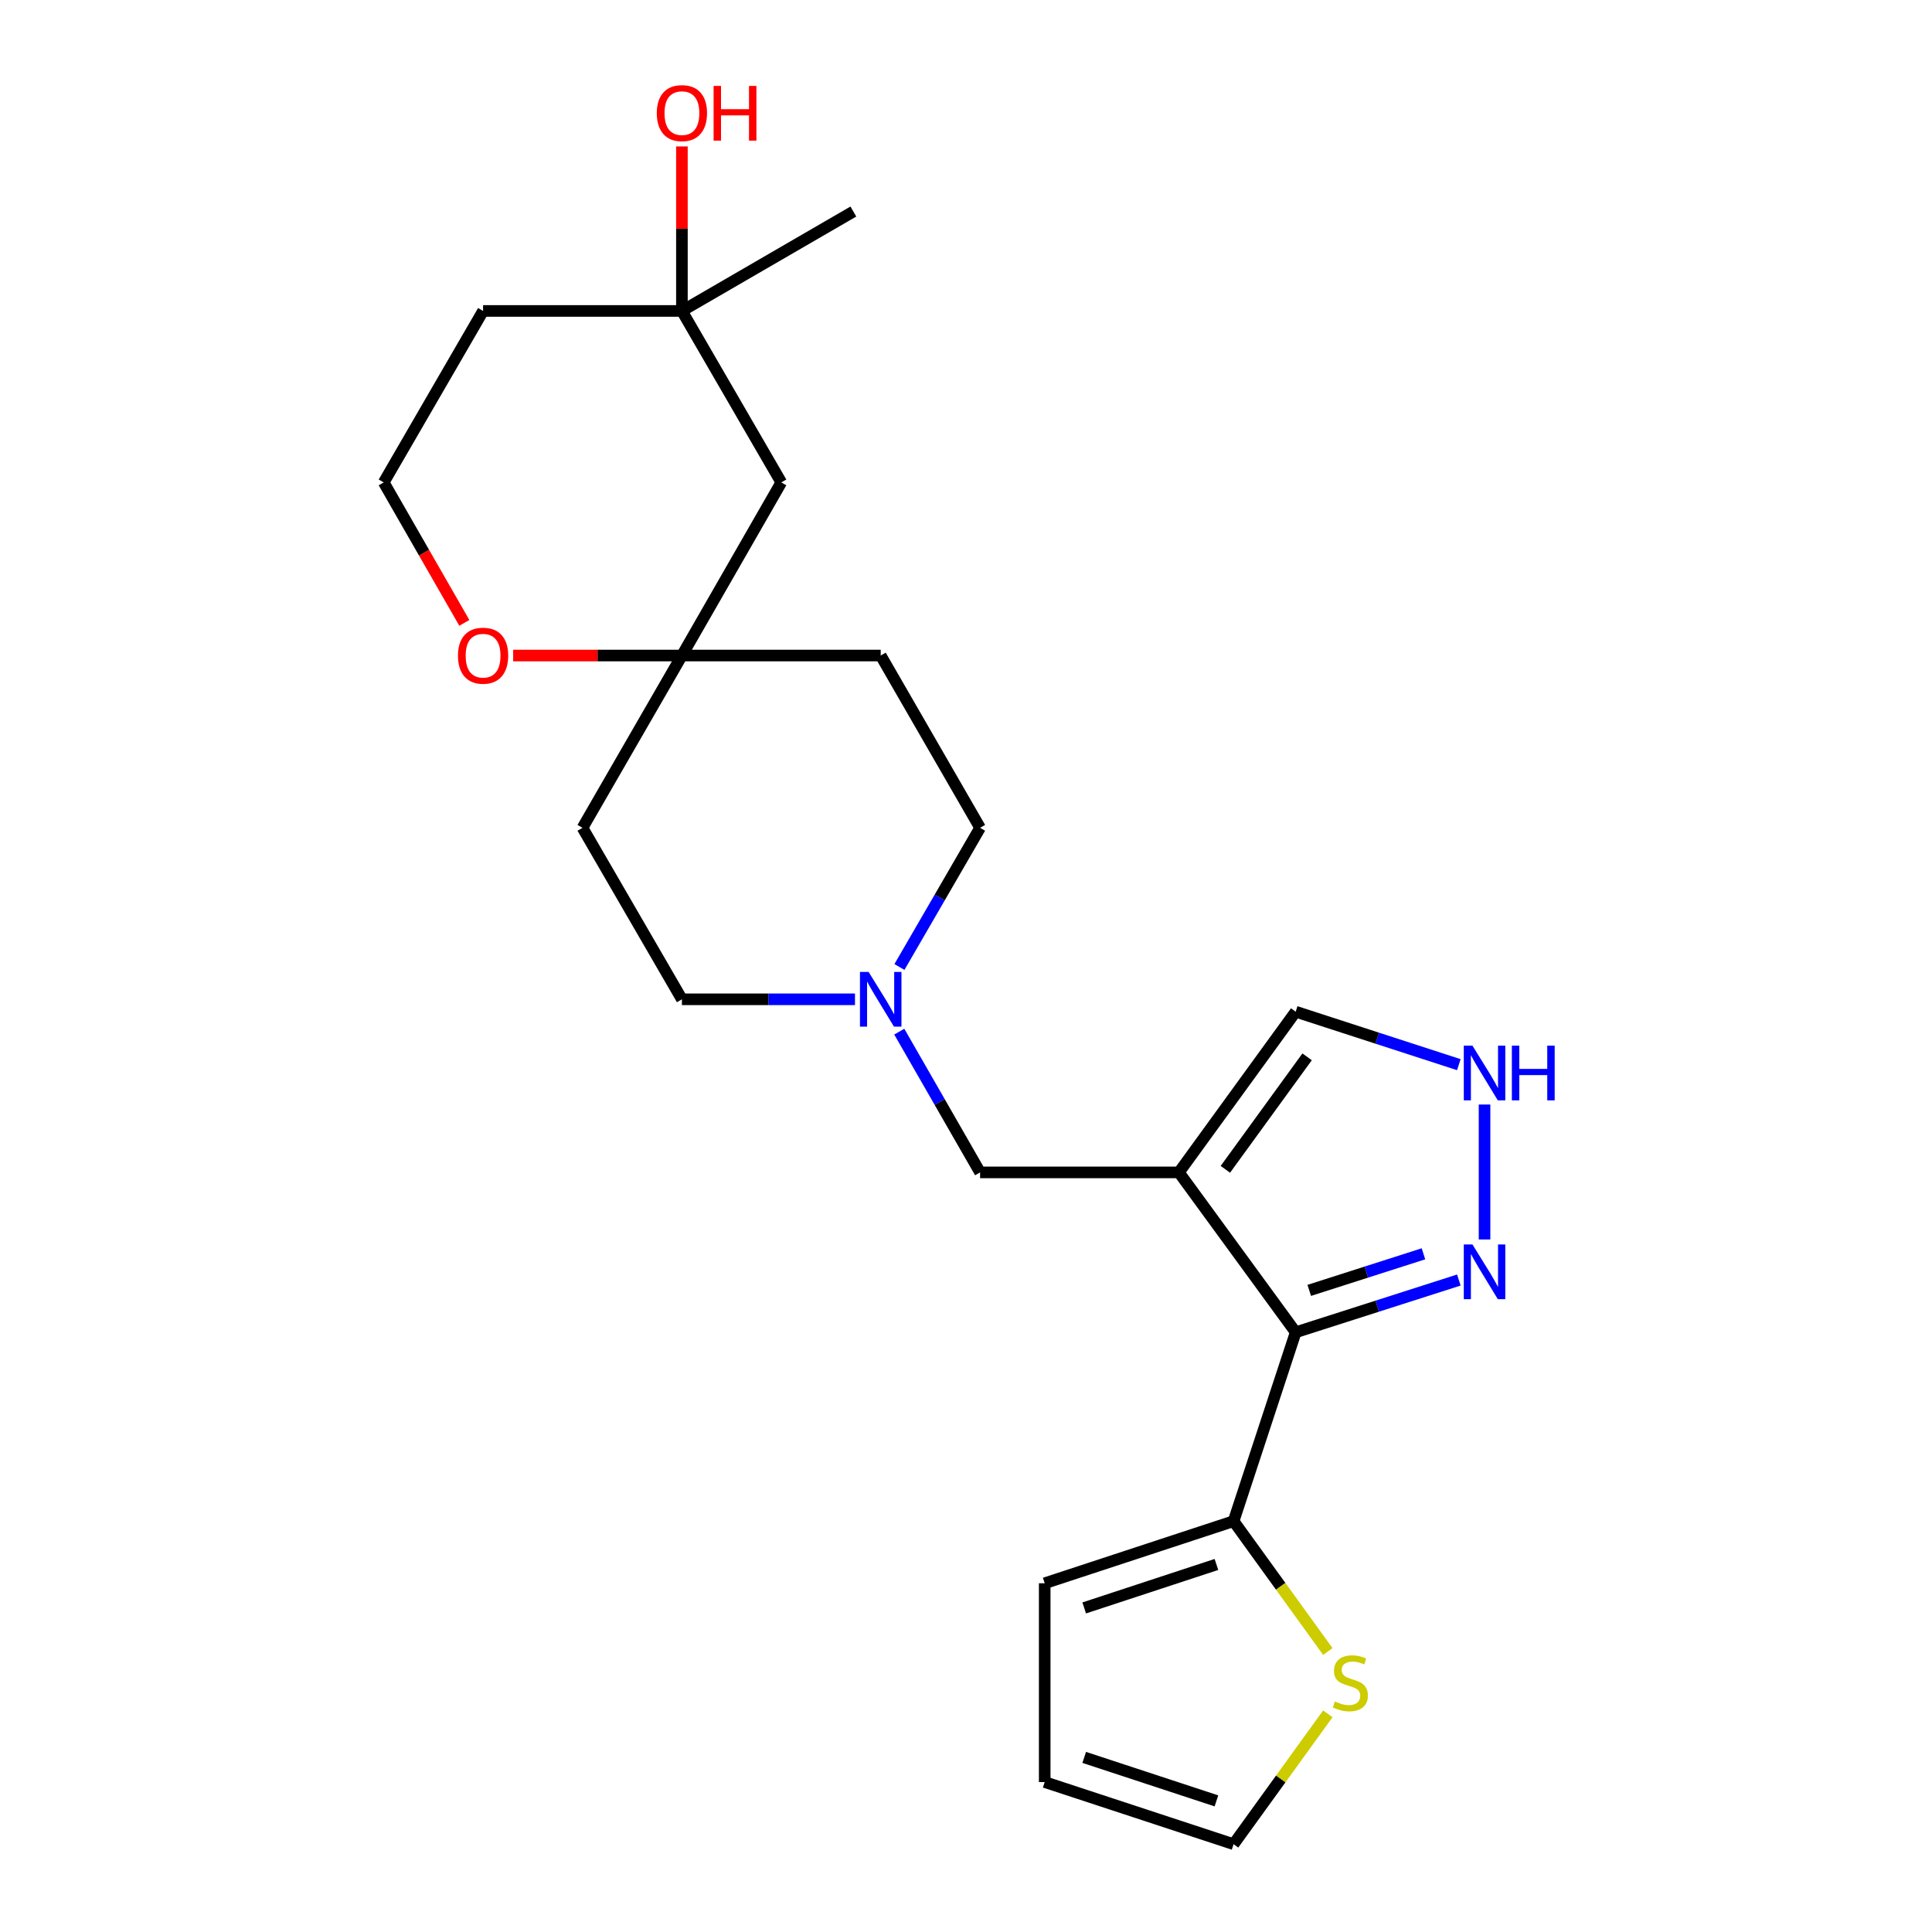 <?xml version='1.0' encoding='iso-8859-1'?>
<svg version='1.1' baseProfile='full'
              xmlns='http://www.w3.org/2000/svg'
                      xmlns:rdkit='http://www.rdkit.org/xml'
                      xmlns:xlink='http://www.w3.org/1999/xlink'
                  xml:space='preserve'
width='1000px' height='1000px' viewBox='0 0 1000 1000'>
<!-- END OF HEADER -->
<rect style='opacity:1.0;fill:#FFFFFF;stroke:none' width='1000' height='1000' x='0' y='0'> </rect>
<path class='bond-0' d='M 610.202,606.832 L 670.645,689.586' style='fill:none;fill-rule:evenodd;stroke:#000000;stroke-width:6px;stroke-linecap:butt;stroke-linejoin:miter;stroke-opacity:1' />
<path class='bond-5' d='M 610.202,606.832 L 507.296,606.832' style='fill:none;fill-rule:evenodd;stroke:#000000;stroke-width:6px;stroke-linecap:butt;stroke-linejoin:miter;stroke-opacity:1' />
<path class='bond-6' d='M 610.202,606.832 L 670.645,523.655' style='fill:none;fill-rule:evenodd;stroke:#000000;stroke-width:6px;stroke-linecap:butt;stroke-linejoin:miter;stroke-opacity:1' />
<path class='bond-6' d='M 634.247,605.24 L 676.557,547.016' style='fill:none;fill-rule:evenodd;stroke:#000000;stroke-width:6px;stroke-linecap:butt;stroke-linejoin:miter;stroke-opacity:1' />
<path class='bond-1' d='M 670.645,689.586 L 712.868,676.066' style='fill:none;fill-rule:evenodd;stroke:#000000;stroke-width:6px;stroke-linecap:butt;stroke-linejoin:miter;stroke-opacity:1' />
<path class='bond-1' d='M 712.868,676.066 L 755.091,662.545' style='fill:none;fill-rule:evenodd;stroke:#0000FF;stroke-width:6px;stroke-linecap:butt;stroke-linejoin:miter;stroke-opacity:1' />
<path class='bond-1' d='M 677.666,667.897 L 707.222,658.432' style='fill:none;fill-rule:evenodd;stroke:#000000;stroke-width:6px;stroke-linecap:butt;stroke-linejoin:miter;stroke-opacity:1' />
<path class='bond-1' d='M 707.222,658.432 L 736.778,648.968' style='fill:none;fill-rule:evenodd;stroke:#0000FF;stroke-width:6px;stroke-linecap:butt;stroke-linejoin:miter;stroke-opacity:1' />
<path class='bond-2' d='M 670.645,689.586 L 638.5,787.349' style='fill:none;fill-rule:evenodd;stroke:#000000;stroke-width:6px;stroke-linecap:butt;stroke-linejoin:miter;stroke-opacity:1' />
<path class='bond-23' d='M 768.398,641.552 L 768.398,571.703' style='fill:none;fill-rule:evenodd;stroke:#0000FF;stroke-width:6px;stroke-linecap:butt;stroke-linejoin:miter;stroke-opacity:1' />
<path class='bond-8' d='M 638.5,787.349 L 662.892,821.085' style='fill:none;fill-rule:evenodd;stroke:#000000;stroke-width:6px;stroke-linecap:butt;stroke-linejoin:miter;stroke-opacity:1' />
<path class='bond-8' d='M 662.892,821.085 L 687.284,854.822' style='fill:none;fill-rule:evenodd;stroke:#CCCC00;stroke-width:6px;stroke-linecap:butt;stroke-linejoin:miter;stroke-opacity:1' />
<path class='bond-12' d='M 638.5,787.349 L 540.737,819.494' style='fill:none;fill-rule:evenodd;stroke:#000000;stroke-width:6px;stroke-linecap:butt;stroke-linejoin:miter;stroke-opacity:1' />
<path class='bond-12' d='M 629.619,809.76 L 561.185,832.262' style='fill:none;fill-rule:evenodd;stroke:#000000;stroke-width:6px;stroke-linecap:butt;stroke-linejoin:miter;stroke-opacity:1' />
<path class='bond-3' d='M 755.088,551.068 L 712.867,537.362' style='fill:none;fill-rule:evenodd;stroke:#0000FF;stroke-width:6px;stroke-linecap:butt;stroke-linejoin:miter;stroke-opacity:1' />
<path class='bond-3' d='M 712.867,537.362 L 670.645,523.655' style='fill:none;fill-rule:evenodd;stroke:#000000;stroke-width:6px;stroke-linecap:butt;stroke-linejoin:miter;stroke-opacity:1' />
<path class='bond-4' d='M 465.466,533.979 L 486.381,570.406' style='fill:none;fill-rule:evenodd;stroke:#0000FF;stroke-width:6px;stroke-linecap:butt;stroke-linejoin:miter;stroke-opacity:1' />
<path class='bond-4' d='M 486.381,570.406 L 507.296,606.832' style='fill:none;fill-rule:evenodd;stroke:#000000;stroke-width:6px;stroke-linecap:butt;stroke-linejoin:miter;stroke-opacity:1' />
<path class='bond-17' d='M 465.546,500.512 L 486.421,464.493' style='fill:none;fill-rule:evenodd;stroke:#0000FF;stroke-width:6px;stroke-linecap:butt;stroke-linejoin:miter;stroke-opacity:1' />
<path class='bond-17' d='M 486.421,464.493 L 507.296,428.475' style='fill:none;fill-rule:evenodd;stroke:#000000;stroke-width:6px;stroke-linecap:butt;stroke-linejoin:miter;stroke-opacity:1' />
<path class='bond-18' d='M 442.541,517.237 L 397.749,517.237' style='fill:none;fill-rule:evenodd;stroke:#0000FF;stroke-width:6px;stroke-linecap:butt;stroke-linejoin:miter;stroke-opacity:1' />
<path class='bond-18' d='M 397.749,517.237 L 352.958,517.237' style='fill:none;fill-rule:evenodd;stroke:#000000;stroke-width:6px;stroke-linecap:butt;stroke-linejoin:miter;stroke-opacity:1' />
<path class='bond-7' d='M 352.958,339.301 L 301.505,428.475' style='fill:none;fill-rule:evenodd;stroke:#000000;stroke-width:6px;stroke-linecap:butt;stroke-linejoin:miter;stroke-opacity:1' />
<path class='bond-10' d='M 352.958,339.301 L 404.4,249.696' style='fill:none;fill-rule:evenodd;stroke:#000000;stroke-width:6px;stroke-linecap:butt;stroke-linejoin:miter;stroke-opacity:1' />
<path class='bond-11' d='M 352.958,339.301 L 309.286,339.301' style='fill:none;fill-rule:evenodd;stroke:#000000;stroke-width:6px;stroke-linecap:butt;stroke-linejoin:miter;stroke-opacity:1' />
<path class='bond-11' d='M 309.286,339.301 L 265.614,339.301' style='fill:none;fill-rule:evenodd;stroke:#FF0000;stroke-width:6px;stroke-linecap:butt;stroke-linejoin:miter;stroke-opacity:1' />
<path class='bond-24' d='M 352.958,339.301 L 455.853,339.301' style='fill:none;fill-rule:evenodd;stroke:#000000;stroke-width:6px;stroke-linecap:butt;stroke-linejoin:miter;stroke-opacity:1' />
<path class='bond-13' d='M 687.284,887.073 L 662.892,920.809' style='fill:none;fill-rule:evenodd;stroke:#CCCC00;stroke-width:6px;stroke-linecap:butt;stroke-linejoin:miter;stroke-opacity:1' />
<path class='bond-13' d='M 662.892,920.809 L 638.5,954.545' style='fill:none;fill-rule:evenodd;stroke:#000000;stroke-width:6px;stroke-linecap:butt;stroke-linejoin:miter;stroke-opacity:1' />
<path class='bond-9' d='M 352.958,160.944 L 404.4,249.696' style='fill:none;fill-rule:evenodd;stroke:#000000;stroke-width:6px;stroke-linecap:butt;stroke-linejoin:miter;stroke-opacity:1' />
<path class='bond-21' d='M 352.958,160.944 L 352.958,118.368' style='fill:none;fill-rule:evenodd;stroke:#000000;stroke-width:6px;stroke-linecap:butt;stroke-linejoin:miter;stroke-opacity:1' />
<path class='bond-21' d='M 352.958,118.368 L 352.958,75.792' style='fill:none;fill-rule:evenodd;stroke:#FF0000;stroke-width:6px;stroke-linecap:butt;stroke-linejoin:miter;stroke-opacity:1' />
<path class='bond-22' d='M 352.958,160.944 L 441.699,109.491' style='fill:none;fill-rule:evenodd;stroke:#000000;stroke-width:6px;stroke-linecap:butt;stroke-linejoin:miter;stroke-opacity:1' />
<path class='bond-26' d='M 352.958,160.944 L 250.042,160.944' style='fill:none;fill-rule:evenodd;stroke:#000000;stroke-width:6px;stroke-linecap:butt;stroke-linejoin:miter;stroke-opacity:1' />
<path class='bond-20' d='M 240.339,322.398 L 219.474,286.047' style='fill:none;fill-rule:evenodd;stroke:#FF0000;stroke-width:6px;stroke-linecap:butt;stroke-linejoin:miter;stroke-opacity:1' />
<path class='bond-20' d='M 219.474,286.047 L 198.609,249.696' style='fill:none;fill-rule:evenodd;stroke:#000000;stroke-width:6px;stroke-linecap:butt;stroke-linejoin:miter;stroke-opacity:1' />
<path class='bond-16' d='M 540.737,819.494 L 540.737,922.39' style='fill:none;fill-rule:evenodd;stroke:#000000;stroke-width:6px;stroke-linecap:butt;stroke-linejoin:miter;stroke-opacity:1' />
<path class='bond-25' d='M 638.5,954.545 L 540.737,922.39' style='fill:none;fill-rule:evenodd;stroke:#000000;stroke-width:6px;stroke-linecap:butt;stroke-linejoin:miter;stroke-opacity:1' />
<path class='bond-25' d='M 629.621,932.133 L 561.187,909.625' style='fill:none;fill-rule:evenodd;stroke:#000000;stroke-width:6px;stroke-linecap:butt;stroke-linejoin:miter;stroke-opacity:1' />
<path class='bond-14' d='M 301.505,428.475 L 352.958,517.237' style='fill:none;fill-rule:evenodd;stroke:#000000;stroke-width:6px;stroke-linecap:butt;stroke-linejoin:miter;stroke-opacity:1' />
<path class='bond-15' d='M 455.853,339.301 L 507.296,428.475' style='fill:none;fill-rule:evenodd;stroke:#000000;stroke-width:6px;stroke-linecap:butt;stroke-linejoin:miter;stroke-opacity:1' />
<path class='bond-19' d='M 250.042,160.944 L 198.609,249.696' style='fill:none;fill-rule:evenodd;stroke:#000000;stroke-width:6px;stroke-linecap:butt;stroke-linejoin:miter;stroke-opacity:1' />
<path  class='atom-2' d='M 762.138 644.125
L 771.418 659.125
Q 772.338 660.605, 773.818 663.285
Q 775.298 665.965, 775.378 666.125
L 775.378 644.125
L 779.138 644.125
L 779.138 672.445
L 775.258 672.445
L 765.298 656.045
Q 764.138 654.125, 762.898 651.925
Q 761.698 649.725, 761.338 649.045
L 761.338 672.445
L 757.658 672.445
L 757.658 644.125
L 762.138 644.125
' fill='#0000FF'/>
<path  class='atom-4' d='M 762.138 541.229
L 771.418 556.229
Q 772.338 557.709, 773.818 560.389
Q 775.298 563.069, 775.378 563.229
L 775.378 541.229
L 779.138 541.229
L 779.138 569.549
L 775.258 569.549
L 765.298 553.149
Q 764.138 551.229, 762.898 549.029
Q 761.698 546.829, 761.338 546.149
L 761.338 569.549
L 757.658 569.549
L 757.658 541.229
L 762.138 541.229
' fill='#0000FF'/>
<path  class='atom-4' d='M 782.538 541.229
L 786.378 541.229
L 786.378 553.269
L 800.858 553.269
L 800.858 541.229
L 804.698 541.229
L 804.698 569.549
L 800.858 569.549
L 800.858 556.469
L 786.378 556.469
L 786.378 569.549
L 782.538 569.549
L 782.538 541.229
' fill='#0000FF'/>
<path  class='atom-5' d='M 449.593 503.077
L 458.873 518.077
Q 459.793 519.557, 461.273 522.237
Q 462.753 524.917, 462.833 525.077
L 462.833 503.077
L 466.593 503.077
L 466.593 531.397
L 462.713 531.397
L 452.753 514.997
Q 451.593 513.077, 450.353 510.877
Q 449.153 508.677, 448.793 507.997
L 448.793 531.397
L 445.113 531.397
L 445.113 503.077
L 449.593 503.077
' fill='#0000FF'/>
<path  class='atom-9' d='M 690.943 880.667
Q 691.263 880.787, 692.583 881.347
Q 693.903 881.907, 695.343 882.267
Q 696.823 882.587, 698.263 882.587
Q 700.943 882.587, 702.503 881.307
Q 704.063 879.987, 704.063 877.707
Q 704.063 876.147, 703.263 875.187
Q 702.503 874.227, 701.303 873.707
Q 700.103 873.187, 698.103 872.587
Q 695.583 871.827, 694.063 871.107
Q 692.583 870.387, 691.503 868.867
Q 690.463 867.347, 690.463 864.787
Q 690.463 861.227, 692.863 859.027
Q 695.303 856.827, 700.103 856.827
Q 703.383 856.827, 707.103 858.387
L 706.183 861.467
Q 702.783 860.067, 700.223 860.067
Q 697.463 860.067, 695.943 861.227
Q 694.423 862.347, 694.463 864.307
Q 694.463 865.827, 695.223 866.747
Q 696.023 867.667, 697.143 868.187
Q 698.303 868.707, 700.223 869.307
Q 702.783 870.107, 704.303 870.907
Q 705.823 871.707, 706.903 873.347
Q 708.023 874.947, 708.023 877.707
Q 708.023 881.627, 705.383 883.747
Q 702.783 885.827, 698.423 885.827
Q 695.903 885.827, 693.983 885.267
Q 692.103 884.747, 689.863 883.827
L 690.943 880.667
' fill='#CCCC00'/>
<path  class='atom-12' d='M 237.042 339.381
Q 237.042 332.581, 240.402 328.781
Q 243.762 324.981, 250.042 324.981
Q 256.322 324.981, 259.682 328.781
Q 263.042 332.581, 263.042 339.381
Q 263.042 346.261, 259.642 350.181
Q 256.242 354.061, 250.042 354.061
Q 243.802 354.061, 240.402 350.181
Q 237.042 346.301, 237.042 339.381
M 250.042 350.861
Q 254.362 350.861, 256.682 347.981
Q 259.042 345.061, 259.042 339.381
Q 259.042 333.821, 256.682 331.021
Q 254.362 328.181, 250.042 328.181
Q 245.722 328.181, 243.362 330.981
Q 241.042 333.781, 241.042 339.381
Q 241.042 345.101, 243.362 347.981
Q 245.722 350.861, 250.042 350.861
' fill='#FF0000'/>
<path  class='atom-22' d='M 339.958 58.55
Q 339.958 51.75, 343.318 47.95
Q 346.678 44.15, 352.958 44.15
Q 359.238 44.15, 362.598 47.95
Q 365.958 51.75, 365.958 58.55
Q 365.958 65.43, 362.558 69.35
Q 359.158 73.23, 352.958 73.23
Q 346.718 73.23, 343.318 69.35
Q 339.958 65.47, 339.958 58.55
M 352.958 70.03
Q 357.278 70.03, 359.598 67.15
Q 361.958 64.23, 361.958 58.55
Q 361.958 52.99, 359.598 50.19
Q 357.278 47.35, 352.958 47.35
Q 348.638 47.35, 346.278 50.15
Q 343.958 52.95, 343.958 58.55
Q 343.958 64.27, 346.278 67.15
Q 348.638 70.03, 352.958 70.03
' fill='#FF0000'/>
<path  class='atom-22' d='M 369.358 44.47
L 373.198 44.47
L 373.198 56.51
L 387.678 56.51
L 387.678 44.47
L 391.518 44.47
L 391.518 72.79
L 387.678 72.79
L 387.678 59.71
L 373.198 59.71
L 373.198 72.79
L 369.358 72.79
L 369.358 44.47
' fill='#FF0000'/>
</svg>
